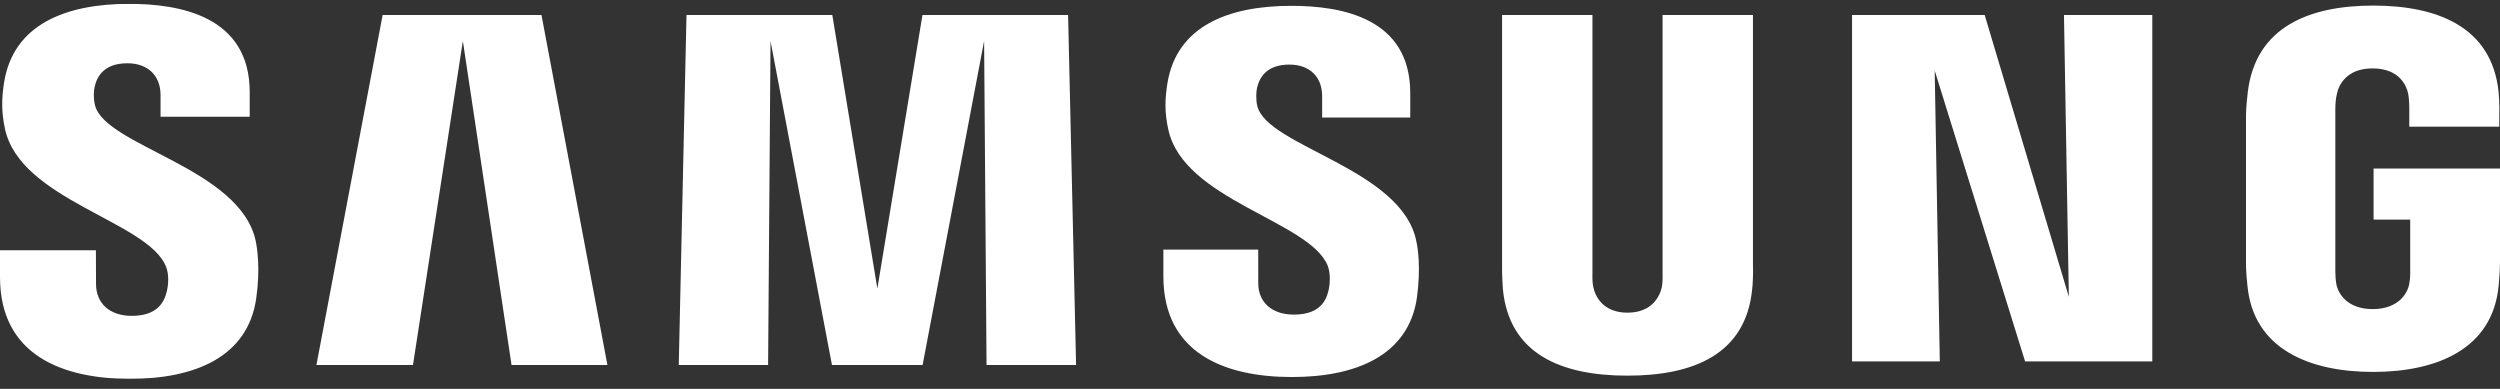 <?xml version="1.0" encoding="UTF-8"?>
<svg xmlns="http://www.w3.org/2000/svg" width="180" height="28" viewBox="0 0 180 28" fill="none">
  <rect x="0" y="0" width="180" height="28" fill="#333333" stroke="none"/>
  <g clip-path="url(#clip0_2271_11115)">
    <mask id="mask0_2271_11115" style="mask-type:luminance" maskUnits="userSpaceOnUse" x="-14" y="-14" width="208" height="55">
      <path d="M-13.785 -13.227H193.798V40.777H-13.785V-13.227Z" fill="white"></path>
    </mask>
    <g mask="url(#mask0_2271_11115)">
      <path d="M170.898 12.136V15.812H173.535V19.458C173.543 19.784 173.525 20.136 173.468 20.417C173.363 21.097 172.703 22.255 170.831 22.255C168.97 22.255 168.322 21.097 168.21 20.417C168.163 20.136 168.143 19.784 168.143 19.458V7.94C168.143 7.533 168.171 7.087 168.259 6.749C168.387 6.136 168.942 4.925 170.817 4.925C172.786 4.925 173.277 6.201 173.39 6.749C173.464 7.112 173.468 7.721 173.468 7.721V9.12H179.948V8.293C179.948 8.293 179.978 7.431 179.899 6.625C179.412 1.898 175.435 0.402 170.874 0.402C166.306 0.402 162.409 1.912 161.841 6.625C161.79 7.056 161.712 7.832 161.712 8.293V18.889C161.712 19.35 161.727 19.707 161.814 20.551C162.237 25.148 166.306 26.778 170.856 26.778C175.435 26.778 179.475 25.148 179.905 20.551C179.982 19.707 179.99 19.35 180 18.889V12.136H170.898ZM126.213 1.08H119.705V19.724C119.715 20.049 119.705 20.414 119.648 20.681C119.512 21.307 118.971 22.512 117.175 22.512C115.403 22.512 114.847 21.307 114.721 20.681C114.656 20.414 114.648 20.049 114.656 19.724V1.08H108.15V19.145C108.142 19.611 108.179 20.562 108.207 20.811C108.657 25.519 112.445 27.047 117.175 27.047C121.915 27.047 125.701 25.519 126.158 20.811C126.194 20.562 126.241 19.611 126.213 19.145V1.08ZM66.417 1.08L63.17 20.78L59.926 1.08H49.428L48.871 26.282H55.303L55.477 2.952L59.902 26.282H66.427L70.856 2.952L71.031 26.282H77.478L76.903 1.08H66.417ZM27.549 1.08L22.782 26.282H29.734L33.326 2.952L36.831 26.282H43.734L38.987 1.08H27.549ZM148.957 21.37L142.897 1.08H133.348V26.019H139.665L139.298 5.08L145.806 26.019H154.965V1.08H148.606L148.957 21.37ZM90.526 7.639C90.412 7.141 90.445 6.612 90.504 6.336C90.688 5.529 91.242 4.65 92.836 4.65C94.323 4.65 95.194 5.557 95.194 6.919V8.46H101.538V6.703C101.538 1.273 96.567 0.42 92.968 0.42C88.435 0.42 84.734 1.883 84.058 5.969C83.879 7.081 83.835 8.068 84.119 9.328C85.221 14.422 94.277 15.9 95.592 19.122C95.824 19.732 95.757 20.51 95.639 20.969C95.442 21.807 94.866 22.651 93.159 22.651C91.558 22.651 90.594 21.749 90.594 20.39L90.592 17.971H83.763V19.894C83.763 25.465 88.219 27.146 93.017 27.146C97.613 27.146 101.409 25.608 102.018 21.438C102.308 19.284 102.089 17.881 101.973 17.352C100.909 12.127 91.257 10.556 90.526 7.639ZM6.84 7.577C6.715 7.069 6.744 6.533 6.814 6.253C6.989 5.45 7.546 4.555 9.169 4.555C10.674 4.555 11.56 5.471 11.56 6.844V8.404H17.979V6.633C17.979 1.151 12.932 0.277 9.293 0.277C4.723 0.277 0.988 1.763 0.305 5.879C0.118 7.008 0.086 8.002 0.356 9.275C1.47 14.428 10.615 15.918 11.946 19.178C12.195 19.784 12.12 20.562 11.996 21.039C11.785 21.886 11.205 22.741 9.483 22.741C7.876 22.741 6.914 21.824 6.914 20.446L6.905 18.021H0V19.948C0 25.583 4.519 27.277 9.355 27.277C14.004 27.277 17.822 25.726 18.445 21.508C18.754 19.334 18.522 17.919 18.418 17.383C17.332 12.094 7.572 10.527 6.84 7.577Z" fill="white"></path>
    </g>
  </g>
  <defs>
    <clipPath id="clip0_2271_11115">
      <rect width="180" height="27" fill="white" transform="translate(0 0.277)"></rect>
    </clipPath>
  </defs>
</svg>
